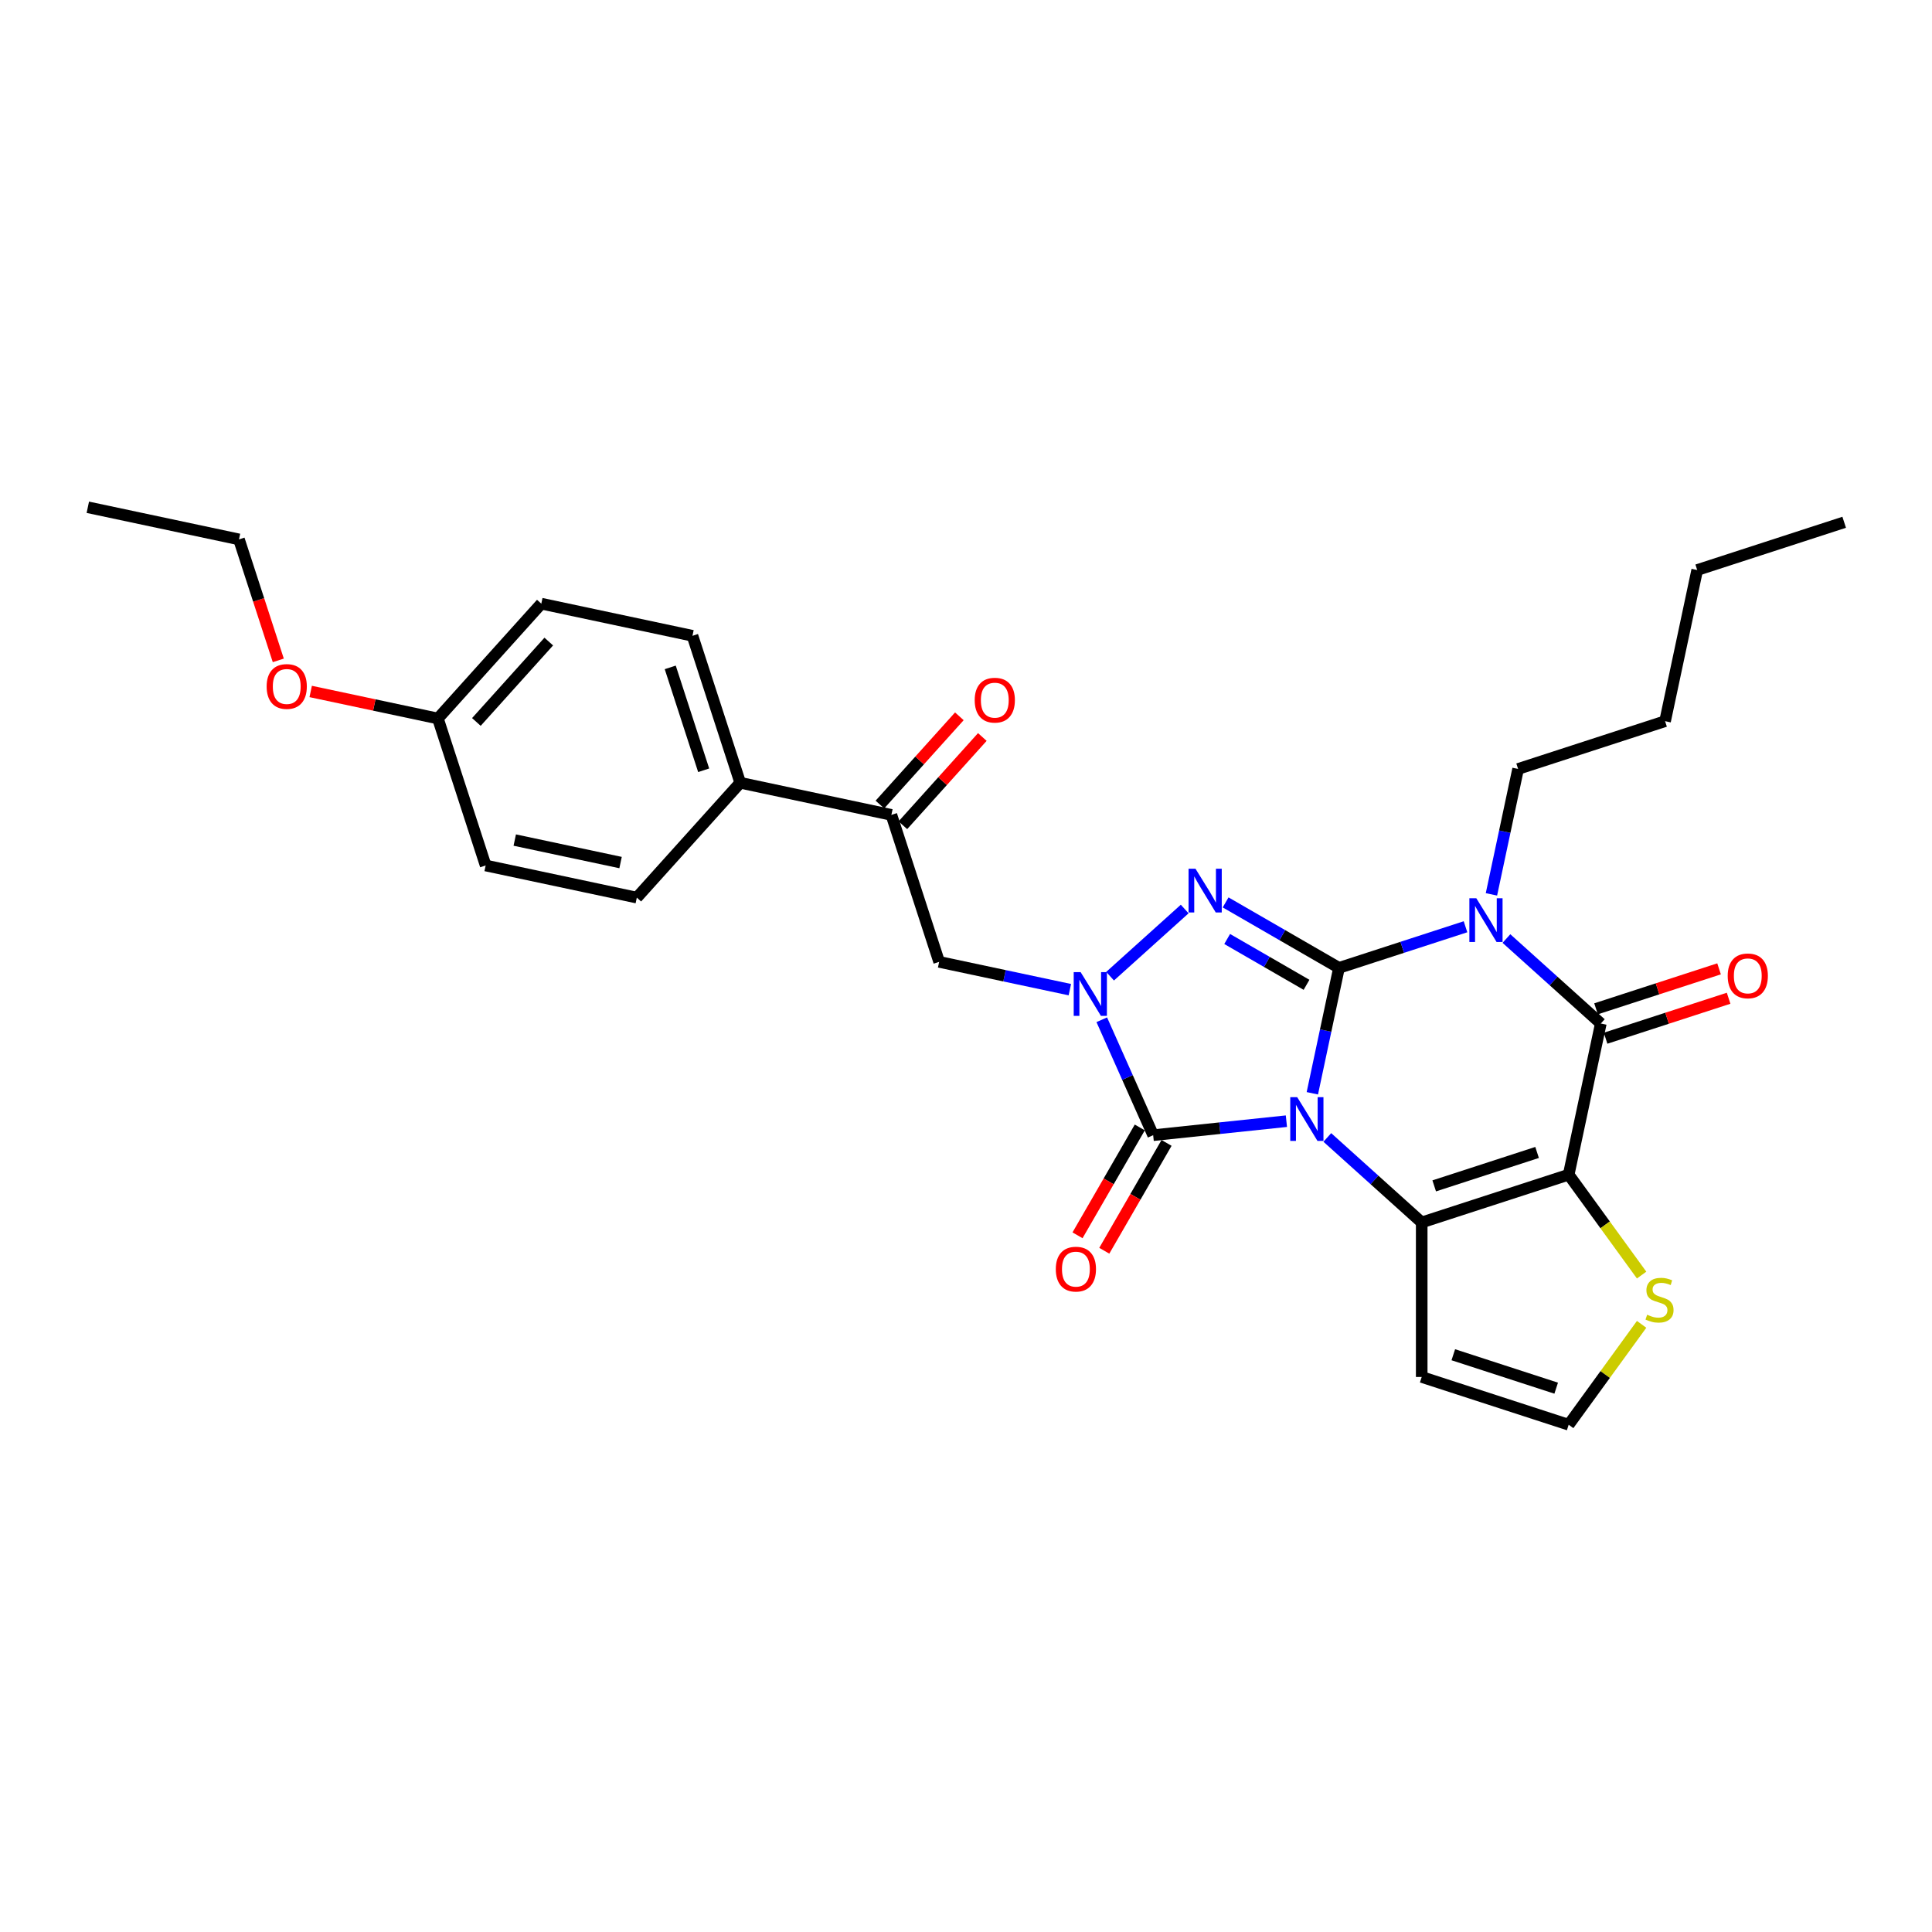 <?xml version='1.0' encoding='iso-8859-1'?>
<svg version='1.1' baseProfile='full'
              xmlns='http://www.w3.org/2000/svg'
                      xmlns:rdkit='http://www.rdkit.org/xml'
                      xmlns:xlink='http://www.w3.org/1999/xlink'
                  xml:space='preserve'
width='1000px' height='1000px' viewBox='0 0 1000 1000'>
<!-- END OF HEADER -->
<rect style='opacity:1.0;fill:#FFFFFF;stroke:none' width='1000' height='1000' x='0' y='0'> </rect>
<path class='bond-0' d='M 679.261,565.882 L 686.16,533.424' style='fill:none;fill-rule:evenodd;stroke:#0000FF;stroke-width:6px;stroke-linecap:butt;stroke-linejoin:miter;stroke-opacity:1' />
<path class='bond-0' d='M 686.16,533.424 L 693.059,500.966' style='fill:none;fill-rule:evenodd;stroke:#000000;stroke-width:6px;stroke-linecap:butt;stroke-linejoin:miter;stroke-opacity:1' />
<path class='bond-2' d='M 687.019,588.744 L 711.446,610.738' style='fill:none;fill-rule:evenodd;stroke:#0000FF;stroke-width:6px;stroke-linecap:butt;stroke-linejoin:miter;stroke-opacity:1' />
<path class='bond-2' d='M 711.446,610.738 L 735.873,632.732' style='fill:none;fill-rule:evenodd;stroke:#000000;stroke-width:6px;stroke-linecap:butt;stroke-linejoin:miter;stroke-opacity:1' />
<path class='bond-5' d='M 665.838,580.321 L 631.357,583.945' style='fill:none;fill-rule:evenodd;stroke:#0000FF;stroke-width:6px;stroke-linecap:butt;stroke-linejoin:miter;stroke-opacity:1' />
<path class='bond-5' d='M 631.357,583.945 L 596.877,587.569' style='fill:none;fill-rule:evenodd;stroke:#000000;stroke-width:6px;stroke-linecap:butt;stroke-linejoin:miter;stroke-opacity:1' />
<path class='bond-1' d='M 693.059,500.966 L 725.801,490.328' style='fill:none;fill-rule:evenodd;stroke:#000000;stroke-width:6px;stroke-linecap:butt;stroke-linejoin:miter;stroke-opacity:1' />
<path class='bond-1' d='M 725.801,490.328 L 758.543,479.689' style='fill:none;fill-rule:evenodd;stroke:#0000FF;stroke-width:6px;stroke-linecap:butt;stroke-linejoin:miter;stroke-opacity:1' />
<path class='bond-4' d='M 693.059,500.966 L 663.718,484.026' style='fill:none;fill-rule:evenodd;stroke:#000000;stroke-width:6px;stroke-linecap:butt;stroke-linejoin:miter;stroke-opacity:1' />
<path class='bond-4' d='M 663.718,484.026 L 634.377,467.086' style='fill:none;fill-rule:evenodd;stroke:#0000FF;stroke-width:6px;stroke-linecap:butt;stroke-linejoin:miter;stroke-opacity:1' />
<path class='bond-4' d='M 676.258,509.739 L 655.719,497.881' style='fill:none;fill-rule:evenodd;stroke:#000000;stroke-width:6px;stroke-linecap:butt;stroke-linejoin:miter;stroke-opacity:1' />
<path class='bond-4' d='M 655.719,497.881 L 635.18,486.022' style='fill:none;fill-rule:evenodd;stroke:#0000FF;stroke-width:6px;stroke-linecap:butt;stroke-linejoin:miter;stroke-opacity:1' />
<path class='bond-17' d='M 771.967,462.922 L 778.866,430.464' style='fill:none;fill-rule:evenodd;stroke:#0000FF;stroke-width:6px;stroke-linecap:butt;stroke-linejoin:miter;stroke-opacity:1' />
<path class='bond-17' d='M 778.866,430.464 L 785.765,398.006' style='fill:none;fill-rule:evenodd;stroke:#000000;stroke-width:6px;stroke-linecap:butt;stroke-linejoin:miter;stroke-opacity:1' />
<path class='bond-31' d='M 779.725,485.784 L 804.151,507.778' style='fill:none;fill-rule:evenodd;stroke:#0000FF;stroke-width:6px;stroke-linecap:butt;stroke-linejoin:miter;stroke-opacity:1' />
<path class='bond-31' d='M 804.151,507.778 L 828.578,529.772' style='fill:none;fill-rule:evenodd;stroke:#000000;stroke-width:6px;stroke-linecap:butt;stroke-linejoin:miter;stroke-opacity:1' />
<path class='bond-3' d='M 735.873,632.732 L 811.947,608.013' style='fill:none;fill-rule:evenodd;stroke:#000000;stroke-width:6px;stroke-linecap:butt;stroke-linejoin:miter;stroke-opacity:1' />
<path class='bond-3' d='M 742.34,613.809 L 795.592,596.506' style='fill:none;fill-rule:evenodd;stroke:#000000;stroke-width:6px;stroke-linecap:butt;stroke-linejoin:miter;stroke-opacity:1' />
<path class='bond-10' d='M 735.873,632.732 L 735.873,712.721' style='fill:none;fill-rule:evenodd;stroke:#000000;stroke-width:6px;stroke-linecap:butt;stroke-linejoin:miter;stroke-opacity:1' />
<path class='bond-7' d='M 811.947,608.013 L 828.578,529.772' style='fill:none;fill-rule:evenodd;stroke:#000000;stroke-width:6px;stroke-linecap:butt;stroke-linejoin:miter;stroke-opacity:1' />
<path class='bond-9' d='M 811.947,608.013 L 830.824,633.995' style='fill:none;fill-rule:evenodd;stroke:#000000;stroke-width:6px;stroke-linecap:butt;stroke-linejoin:miter;stroke-opacity:1' />
<path class='bond-9' d='M 830.824,633.995 L 849.701,659.977' style='fill:none;fill-rule:evenodd;stroke:#CCCC00;stroke-width:6px;stroke-linecap:butt;stroke-linejoin:miter;stroke-opacity:1' />
<path class='bond-29' d='M 613.195,470.507 L 574.576,505.28' style='fill:none;fill-rule:evenodd;stroke:#0000FF;stroke-width:6px;stroke-linecap:butt;stroke-linejoin:miter;stroke-opacity:1' />
<path class='bond-6' d='M 596.877,587.569 L 583.576,557.695' style='fill:none;fill-rule:evenodd;stroke:#000000;stroke-width:6px;stroke-linecap:butt;stroke-linejoin:miter;stroke-opacity:1' />
<path class='bond-6' d='M 583.576,557.695 L 570.275,527.821' style='fill:none;fill-rule:evenodd;stroke:#0000FF;stroke-width:6px;stroke-linecap:butt;stroke-linejoin:miter;stroke-opacity:1' />
<path class='bond-13' d='M 589.95,583.57 L 573.836,611.479' style='fill:none;fill-rule:evenodd;stroke:#000000;stroke-width:6px;stroke-linecap:butt;stroke-linejoin:miter;stroke-opacity:1' />
<path class='bond-13' d='M 573.836,611.479 L 557.722,639.389' style='fill:none;fill-rule:evenodd;stroke:#FF0000;stroke-width:6px;stroke-linecap:butt;stroke-linejoin:miter;stroke-opacity:1' />
<path class='bond-13' d='M 603.804,591.569 L 587.691,619.478' style='fill:none;fill-rule:evenodd;stroke:#000000;stroke-width:6px;stroke-linecap:butt;stroke-linejoin:miter;stroke-opacity:1' />
<path class='bond-13' d='M 587.691,619.478 L 571.577,647.388' style='fill:none;fill-rule:evenodd;stroke:#FF0000;stroke-width:6px;stroke-linecap:butt;stroke-linejoin:miter;stroke-opacity:1' />
<path class='bond-8' d='M 553.751,512.244 L 519.926,505.054' style='fill:none;fill-rule:evenodd;stroke:#0000FF;stroke-width:6px;stroke-linecap:butt;stroke-linejoin:miter;stroke-opacity:1' />
<path class='bond-8' d='M 519.926,505.054 L 486.1,497.864' style='fill:none;fill-rule:evenodd;stroke:#000000;stroke-width:6px;stroke-linecap:butt;stroke-linejoin:miter;stroke-opacity:1' />
<path class='bond-14' d='M 831.05,537.379 L 862.888,527.034' style='fill:none;fill-rule:evenodd;stroke:#000000;stroke-width:6px;stroke-linecap:butt;stroke-linejoin:miter;stroke-opacity:1' />
<path class='bond-14' d='M 862.888,527.034 L 894.726,516.689' style='fill:none;fill-rule:evenodd;stroke:#FF0000;stroke-width:6px;stroke-linecap:butt;stroke-linejoin:miter;stroke-opacity:1' />
<path class='bond-14' d='M 826.106,522.164 L 857.945,511.819' style='fill:none;fill-rule:evenodd;stroke:#000000;stroke-width:6px;stroke-linecap:butt;stroke-linejoin:miter;stroke-opacity:1' />
<path class='bond-14' d='M 857.945,511.819 L 889.783,501.474' style='fill:none;fill-rule:evenodd;stroke:#FF0000;stroke-width:6px;stroke-linecap:butt;stroke-linejoin:miter;stroke-opacity:1' />
<path class='bond-11' d='M 486.1,497.864 L 461.382,421.789' style='fill:none;fill-rule:evenodd;stroke:#000000;stroke-width:6px;stroke-linecap:butt;stroke-linejoin:miter;stroke-opacity:1' />
<path class='bond-30' d='M 849.701,685.476 L 830.824,711.458' style='fill:none;fill-rule:evenodd;stroke:#CCCC00;stroke-width:6px;stroke-linecap:butt;stroke-linejoin:miter;stroke-opacity:1' />
<path class='bond-30' d='M 830.824,711.458 L 811.947,737.44' style='fill:none;fill-rule:evenodd;stroke:#000000;stroke-width:6px;stroke-linecap:butt;stroke-linejoin:miter;stroke-opacity:1' />
<path class='bond-12' d='M 735.873,712.721 L 811.947,737.44' style='fill:none;fill-rule:evenodd;stroke:#000000;stroke-width:6px;stroke-linecap:butt;stroke-linejoin:miter;stroke-opacity:1' />
<path class='bond-12' d='M 752.227,701.214 L 805.48,718.517' style='fill:none;fill-rule:evenodd;stroke:#000000;stroke-width:6px;stroke-linecap:butt;stroke-linejoin:miter;stroke-opacity:1' />
<path class='bond-15' d='M 461.382,421.789 L 383.14,405.158' style='fill:none;fill-rule:evenodd;stroke:#000000;stroke-width:6px;stroke-linecap:butt;stroke-linejoin:miter;stroke-opacity:1' />
<path class='bond-16' d='M 467.326,427.142 L 487.889,404.305' style='fill:none;fill-rule:evenodd;stroke:#000000;stroke-width:6px;stroke-linecap:butt;stroke-linejoin:miter;stroke-opacity:1' />
<path class='bond-16' d='M 487.889,404.305 L 508.452,381.467' style='fill:none;fill-rule:evenodd;stroke:#FF0000;stroke-width:6px;stroke-linecap:butt;stroke-linejoin:miter;stroke-opacity:1' />
<path class='bond-16' d='M 455.438,416.437 L 476,393.6' style='fill:none;fill-rule:evenodd;stroke:#000000;stroke-width:6px;stroke-linecap:butt;stroke-linejoin:miter;stroke-opacity:1' />
<path class='bond-16' d='M 476,393.6 L 496.563,370.763' style='fill:none;fill-rule:evenodd;stroke:#FF0000;stroke-width:6px;stroke-linecap:butt;stroke-linejoin:miter;stroke-opacity:1' />
<path class='bond-18' d='M 383.14,405.158 L 358.422,329.084' style='fill:none;fill-rule:evenodd;stroke:#000000;stroke-width:6px;stroke-linecap:butt;stroke-linejoin:miter;stroke-opacity:1' />
<path class='bond-18' d='M 364.217,398.691 L 346.915,345.438' style='fill:none;fill-rule:evenodd;stroke:#000000;stroke-width:6px;stroke-linecap:butt;stroke-linejoin:miter;stroke-opacity:1' />
<path class='bond-19' d='M 383.14,405.158 L 329.617,464.602' style='fill:none;fill-rule:evenodd;stroke:#000000;stroke-width:6px;stroke-linecap:butt;stroke-linejoin:miter;stroke-opacity:1' />
<path class='bond-25' d='M 785.765,398.006 L 861.84,373.288' style='fill:none;fill-rule:evenodd;stroke:#000000;stroke-width:6px;stroke-linecap:butt;stroke-linejoin:miter;stroke-opacity:1' />
<path class='bond-22' d='M 358.422,329.084 L 280.18,312.453' style='fill:none;fill-rule:evenodd;stroke:#000000;stroke-width:6px;stroke-linecap:butt;stroke-linejoin:miter;stroke-opacity:1' />
<path class='bond-21' d='M 329.617,464.602 L 251.375,447.972' style='fill:none;fill-rule:evenodd;stroke:#000000;stroke-width:6px;stroke-linecap:butt;stroke-linejoin:miter;stroke-opacity:1' />
<path class='bond-21' d='M 321.206,446.459 L 266.437,434.818' style='fill:none;fill-rule:evenodd;stroke:#000000;stroke-width:6px;stroke-linecap:butt;stroke-linejoin:miter;stroke-opacity:1' />
<path class='bond-20' d='M 226.656,371.897 L 251.375,447.972' style='fill:none;fill-rule:evenodd;stroke:#000000;stroke-width:6px;stroke-linecap:butt;stroke-linejoin:miter;stroke-opacity:1' />
<path class='bond-23' d='M 226.656,371.897 L 193.735,364.899' style='fill:none;fill-rule:evenodd;stroke:#000000;stroke-width:6px;stroke-linecap:butt;stroke-linejoin:miter;stroke-opacity:1' />
<path class='bond-23' d='M 193.735,364.899 L 160.813,357.901' style='fill:none;fill-rule:evenodd;stroke:#FF0000;stroke-width:6px;stroke-linecap:butt;stroke-linejoin:miter;stroke-opacity:1' />
<path class='bond-32' d='M 226.656,371.897 L 280.18,312.453' style='fill:none;fill-rule:evenodd;stroke:#000000;stroke-width:6px;stroke-linecap:butt;stroke-linejoin:miter;stroke-opacity:1' />
<path class='bond-32' d='M 246.574,373.685 L 284.04,332.074' style='fill:none;fill-rule:evenodd;stroke:#000000;stroke-width:6px;stroke-linecap:butt;stroke-linejoin:miter;stroke-opacity:1' />
<path class='bond-24' d='M 144.043,341.812 L 133.87,310.501' style='fill:none;fill-rule:evenodd;stroke:#FF0000;stroke-width:6px;stroke-linecap:butt;stroke-linejoin:miter;stroke-opacity:1' />
<path class='bond-24' d='M 133.87,310.501 L 123.696,279.191' style='fill:none;fill-rule:evenodd;stroke:#000000;stroke-width:6px;stroke-linecap:butt;stroke-linejoin:miter;stroke-opacity:1' />
<path class='bond-27' d='M 123.696,279.191 L 45.455,262.56' style='fill:none;fill-rule:evenodd;stroke:#000000;stroke-width:6px;stroke-linecap:butt;stroke-linejoin:miter;stroke-opacity:1' />
<path class='bond-26' d='M 861.84,373.288 L 878.471,295.046' style='fill:none;fill-rule:evenodd;stroke:#000000;stroke-width:6px;stroke-linecap:butt;stroke-linejoin:miter;stroke-opacity:1' />
<path class='bond-28' d='M 878.471,295.046 L 954.545,270.328' style='fill:none;fill-rule:evenodd;stroke:#000000;stroke-width:6px;stroke-linecap:butt;stroke-linejoin:miter;stroke-opacity:1' />
<path  class='atom-0' d='M 671.421 567.881
L 678.844 579.88
Q 679.58 581.064, 680.764 583.208
Q 681.948 585.351, 682.012 585.479
L 682.012 567.881
L 685.019 567.881
L 685.019 590.535
L 681.916 590.535
L 673.949 577.416
Q 673.021 575.88, 672.029 574.121
Q 671.069 572.361, 670.781 571.817
L 670.781 590.535
L 667.838 590.535
L 667.838 567.881
L 671.421 567.881
' fill='#0000FF'/>
<path  class='atom-2' d='M 764.127 464.921
L 771.55 476.92
Q 772.286 478.104, 773.47 480.247
Q 774.653 482.391, 774.717 482.519
L 774.717 464.921
L 777.725 464.921
L 777.725 487.575
L 774.621 487.575
L 766.654 474.456
Q 765.727 472.92, 764.735 471.161
Q 763.775 469.401, 763.487 468.857
L 763.487 487.575
L 760.543 487.575
L 760.543 464.921
L 764.127 464.921
' fill='#0000FF'/>
<path  class='atom-5' d='M 618.779 449.645
L 626.202 461.643
Q 626.938 462.827, 628.122 464.971
Q 629.305 467.114, 629.369 467.242
L 629.369 449.645
L 632.377 449.645
L 632.377 472.298
L 629.273 472.298
L 621.306 459.179
Q 620.379 457.644, 619.387 455.884
Q 618.427 454.124, 618.139 453.58
L 618.139 472.298
L 615.195 472.298
L 615.195 449.645
L 618.779 449.645
' fill='#0000FF'/>
<path  class='atom-7' d='M 559.335 503.168
L 566.758 515.167
Q 567.494 516.351, 568.678 518.494
Q 569.861 520.638, 569.925 520.766
L 569.925 503.168
L 572.933 503.168
L 572.933 525.821
L 569.829 525.821
L 561.862 512.703
Q 560.935 511.167, 559.943 509.408
Q 558.983 507.648, 558.695 507.104
L 558.695 525.821
L 555.751 525.821
L 555.751 503.168
L 559.335 503.168
' fill='#0000FF'/>
<path  class='atom-10' d='M 852.565 680.502
Q 852.821 680.598, 853.877 681.046
Q 854.933 681.493, 856.085 681.781
Q 857.268 682.037, 858.42 682.037
Q 860.564 682.037, 861.812 681.014
Q 863.06 679.958, 863.06 678.134
Q 863.06 676.886, 862.42 676.118
Q 861.812 675.35, 860.852 674.934
Q 859.892 674.518, 858.292 674.038
Q 856.277 673.43, 855.061 672.855
Q 853.877 672.279, 853.013 671.063
Q 852.181 669.847, 852.181 667.799
Q 852.181 664.952, 854.101 663.192
Q 856.053 661.432, 859.892 661.432
Q 862.516 661.432, 865.491 662.68
L 864.755 665.144
Q 862.036 664.024, 859.988 664.024
Q 857.78 664.024, 856.564 664.952
Q 855.349 665.847, 855.381 667.415
Q 855.381 668.631, 855.989 669.367
Q 856.628 670.103, 857.524 670.519
Q 858.452 670.935, 859.988 671.415
Q 862.036 672.055, 863.252 672.695
Q 864.467 673.334, 865.331 674.646
Q 866.227 675.926, 866.227 678.134
Q 866.227 681.269, 864.116 682.965
Q 862.036 684.629, 858.548 684.629
Q 856.532 684.629, 854.997 684.181
Q 853.493 683.765, 851.701 683.029
L 852.565 680.502
' fill='#CCCC00'/>
<path  class='atom-14' d='M 546.483 656.906
Q 546.483 651.467, 549.171 648.428
Q 551.859 645.388, 556.882 645.388
Q 561.905 645.388, 564.593 648.428
Q 567.281 651.467, 567.281 656.906
Q 567.281 662.41, 564.561 665.545
Q 561.841 668.649, 556.882 668.649
Q 551.891 668.649, 549.171 665.545
Q 546.483 662.442, 546.483 656.906
M 556.882 666.089
Q 560.338 666.089, 562.193 663.786
Q 564.081 661.45, 564.081 656.906
Q 564.081 652.459, 562.193 650.219
Q 560.338 647.948, 556.882 647.948
Q 553.426 647.948, 551.539 650.187
Q 549.683 652.427, 549.683 656.906
Q 549.683 661.482, 551.539 663.786
Q 553.426 666.089, 556.882 666.089
' fill='#FF0000'/>
<path  class='atom-15' d='M 894.254 505.117
Q 894.254 499.678, 896.942 496.638
Q 899.63 493.599, 904.653 493.599
Q 909.676 493.599, 912.364 496.638
Q 915.052 499.678, 915.052 505.117
Q 915.052 510.621, 912.332 513.756
Q 909.612 516.86, 904.653 516.86
Q 899.662 516.86, 896.942 513.756
Q 894.254 510.653, 894.254 505.117
M 904.653 514.3
Q 908.109 514.3, 909.964 511.996
Q 911.852 509.661, 911.852 505.117
Q 911.852 500.67, 909.964 498.43
Q 908.109 496.159, 904.653 496.159
Q 901.197 496.159, 899.31 498.398
Q 897.454 500.638, 897.454 505.117
Q 897.454 509.693, 899.31 511.996
Q 901.197 514.3, 904.653 514.3
' fill='#FF0000'/>
<path  class='atom-17' d='M 504.507 362.409
Q 504.507 356.97, 507.195 353.93
Q 509.882 350.891, 514.906 350.891
Q 519.929 350.891, 522.617 353.93
Q 525.304 356.97, 525.304 362.409
Q 525.304 367.913, 522.585 371.048
Q 519.865 374.152, 514.906 374.152
Q 509.914 374.152, 507.195 371.048
Q 504.507 367.945, 504.507 362.409
M 514.906 371.592
Q 518.361 371.592, 520.217 369.288
Q 522.105 366.953, 522.105 362.409
Q 522.105 357.962, 520.217 355.722
Q 518.361 353.45, 514.906 353.45
Q 511.45 353.45, 509.562 355.69
Q 507.707 357.93, 507.707 362.409
Q 507.707 366.985, 509.562 369.288
Q 511.45 371.592, 514.906 371.592
' fill='#FF0000'/>
<path  class='atom-24' d='M 138.016 355.33
Q 138.016 349.891, 140.704 346.851
Q 143.391 343.811, 148.415 343.811
Q 153.438 343.811, 156.126 346.851
Q 158.813 349.891, 158.813 355.33
Q 158.813 360.833, 156.094 363.969
Q 153.374 367.072, 148.415 367.072
Q 143.423 367.072, 140.704 363.969
Q 138.016 360.865, 138.016 355.33
M 148.415 364.513
Q 151.87 364.513, 153.726 362.209
Q 155.614 359.873, 155.614 355.33
Q 155.614 350.883, 153.726 348.643
Q 151.87 346.371, 148.415 346.371
Q 144.959 346.371, 143.071 348.611
Q 141.216 350.851, 141.216 355.33
Q 141.216 359.905, 143.071 362.209
Q 144.959 364.513, 148.415 364.513
' fill='#FF0000'/>
</svg>
